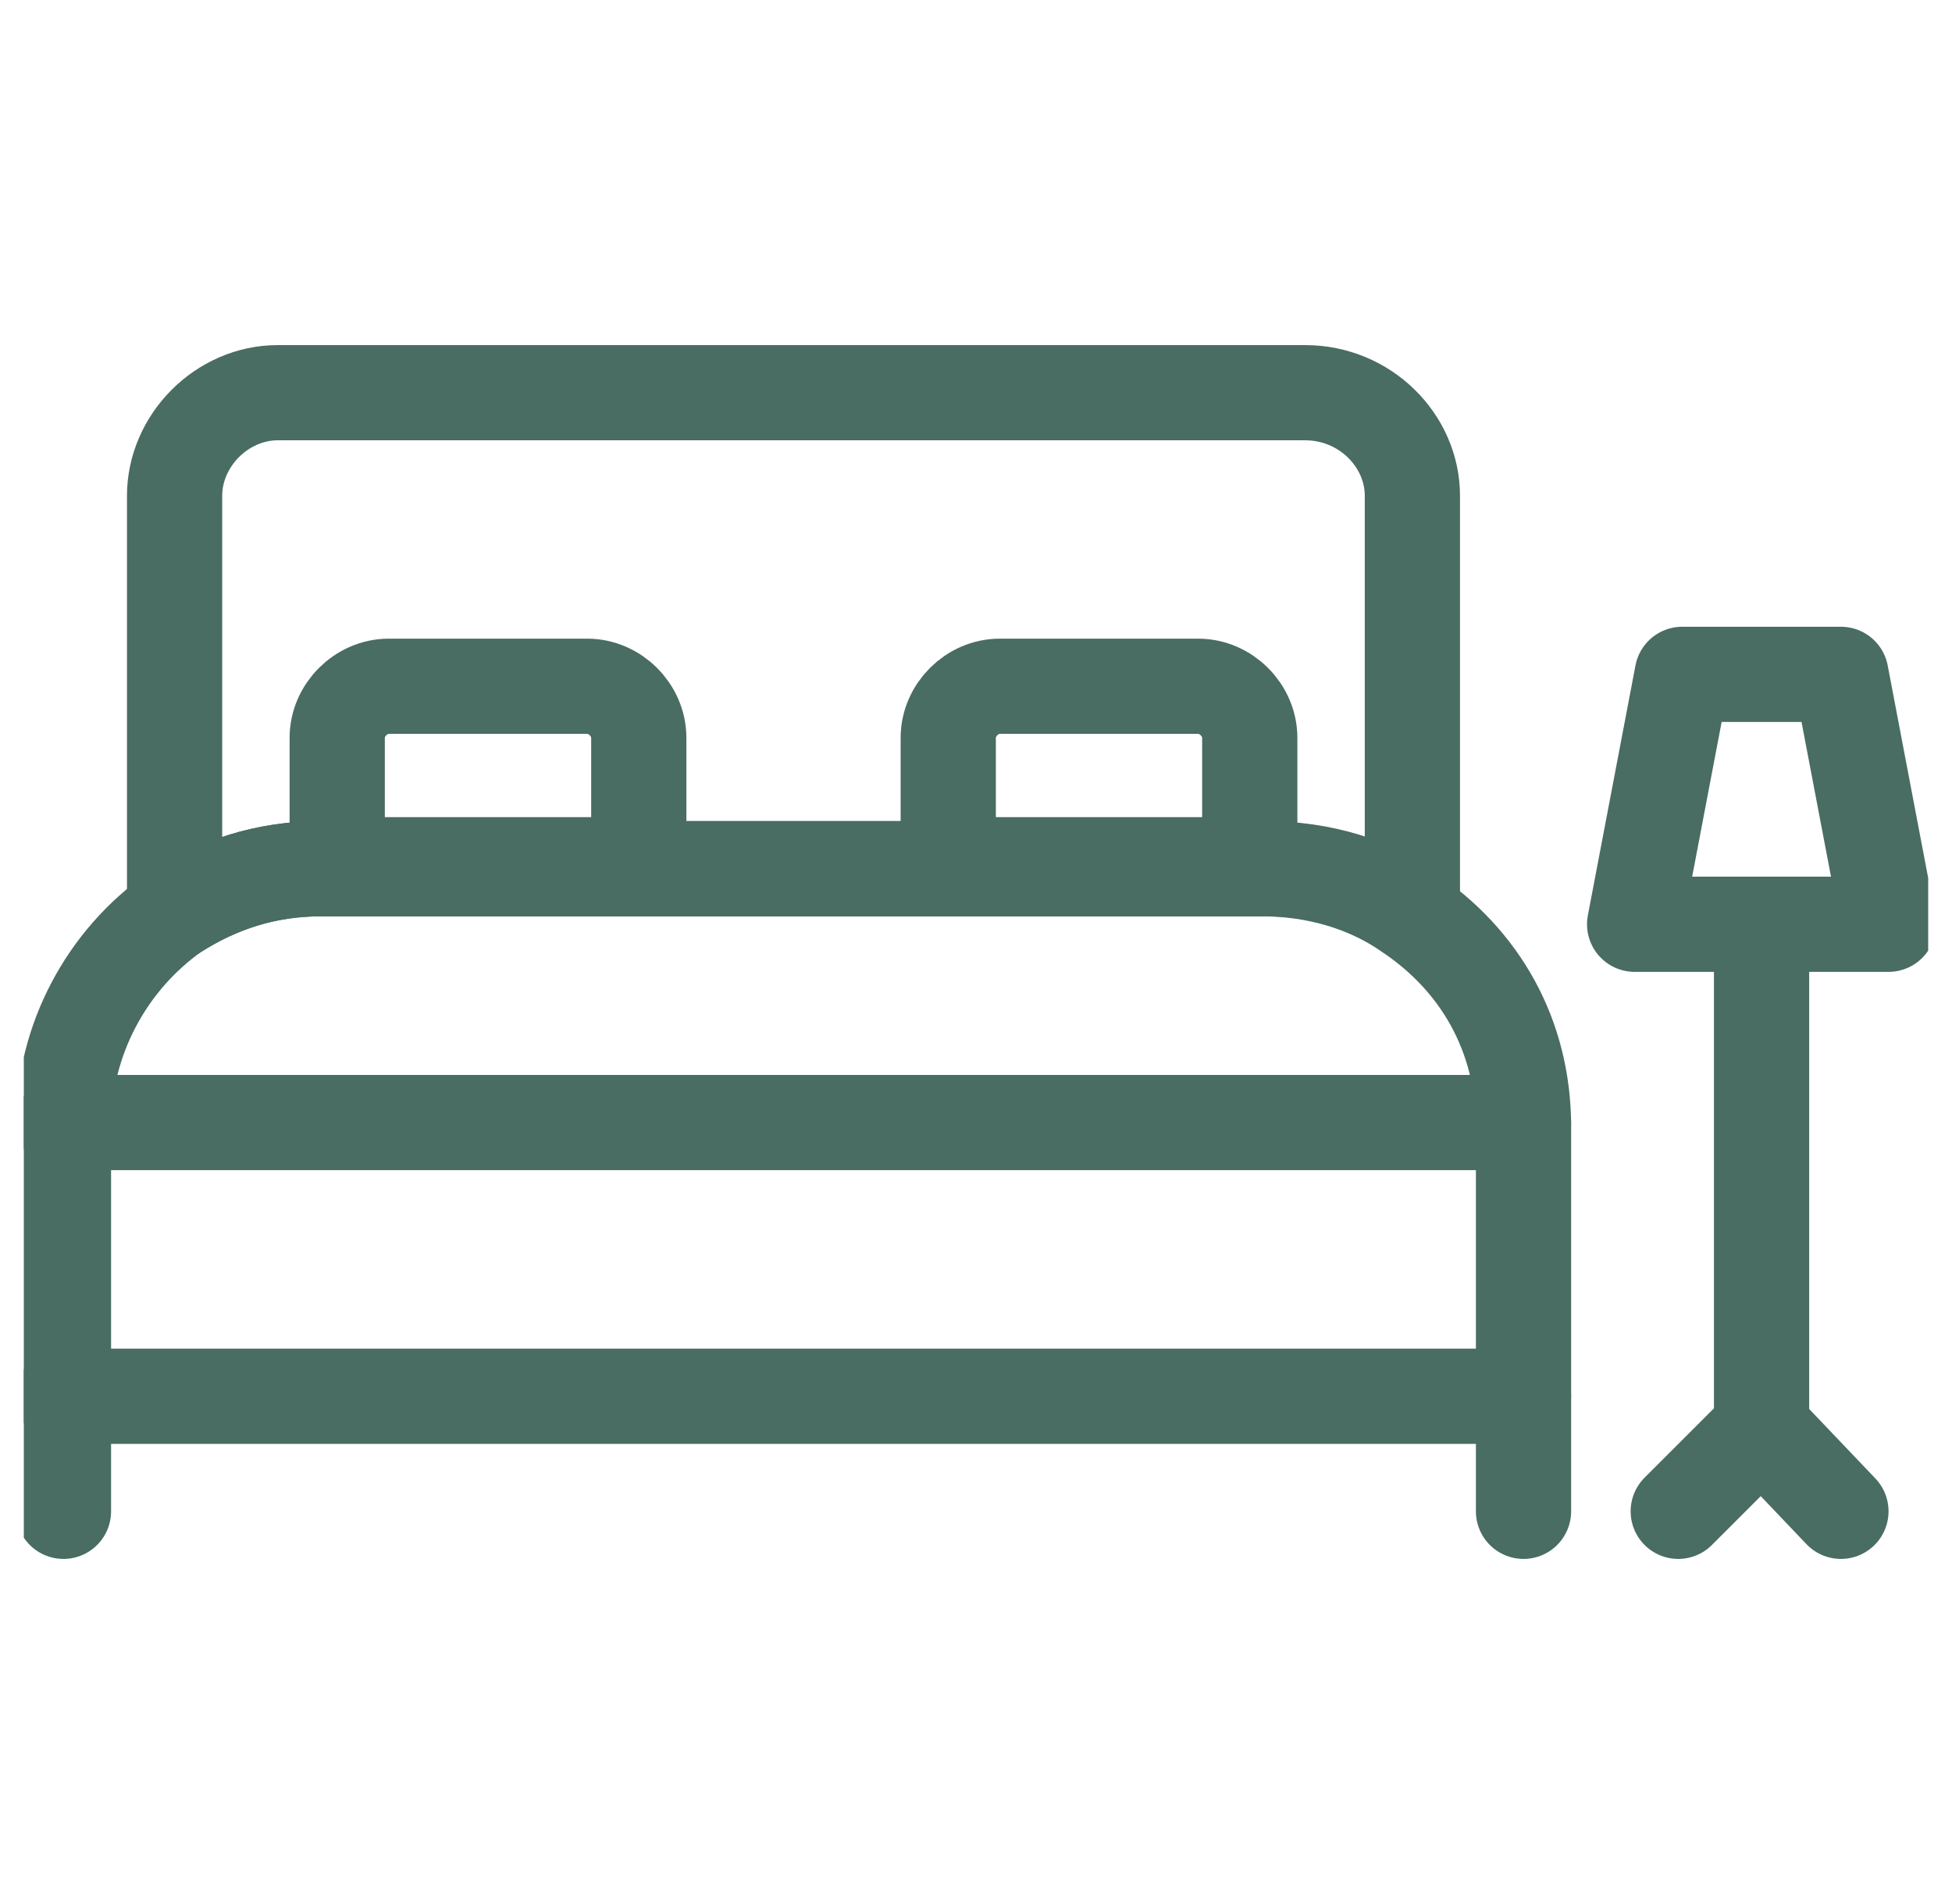 <svg width="41" height="40" viewBox="0 0 41 40" fill="none" xmlns="http://www.w3.org/2000/svg">
<g clip-path="url(#clip0_301_1759)">
<path d="M29.666 10.417V19.167C28.833 18.583 27.75 18.25 26.583 18.25H6.75C5.583 18.25 4.583 18.583 3.667 19.167V10.417C3.667 9.25 4.667 8.25 5.833 8.25H27.416C28.666 8.25 29.666 9.25 29.666 10.417Z" stroke="#496C63" stroke-width="2" stroke-miterlimit="10" stroke-linecap="round" stroke-linejoin="round"/>
<path d="M32 23.667V24.833V29.333H1.333V23.667C1.333 21.833 2.25 20.167 3.667 19.167C4.583 18.583 5.583 18.25 6.75 18.25H26.5C27.667 18.25 28.75 18.583 29.584 19.167C31.084 20.167 32 21.75 32 23.667Z" stroke="#496C63" stroke-width="2" stroke-miterlimit="10" stroke-linecap="round" stroke-linejoin="round"/>
<path d="M1.333 29.333V31.75" stroke="#496C63" stroke-width="2" stroke-miterlimit="10" stroke-linecap="round" stroke-linejoin="round"/>
<path d="M32 29.333V31.75" stroke="#496C63" stroke-width="2" stroke-miterlimit="10" stroke-linecap="round" stroke-linejoin="round"/>
<path d="M1.333 23.583H32" stroke="#496C63" stroke-width="2" stroke-miterlimit="10" stroke-linecap="round" stroke-linejoin="round"/>
<path d="M13.417 18.167H7.083V15.5C7.083 14.917 7.583 14.417 8.167 14.417H12.334C12.917 14.417 13.417 14.917 13.417 15.5V18.167ZM26.25 18.167H19.917V15.5C19.917 14.917 20.417 14.417 21 14.417H25.167C25.75 14.417 26.25 14.917 26.25 15.5V18.167Z" stroke="#496C63" stroke-width="2" stroke-miterlimit="10" stroke-linecap="round" stroke-linejoin="round"/>
<path d="M39.667 19.417H34.334L35.334 14.167H38.667L39.667 19.417Z" stroke="#496C63" stroke-width="2" stroke-miterlimit="10" stroke-linecap="round" stroke-linejoin="round"/>
<path d="M37 19.417V30" stroke="#496C63" stroke-width="2" stroke-miterlimit="10" stroke-linecap="round" stroke-linejoin="round"/>
<path d="M38.667 31.75L37 30L35.25 31.75" stroke="#496C63" stroke-width="2" stroke-miterlimit="10" stroke-linecap="round" stroke-linejoin="round"/>
</g>
<defs>
<clipPath id="clip0_301_1759">
<rect width="40" height="40" fill="white" transform="translate(0.5)"/>
</clipPath>
</defs>
</svg>
